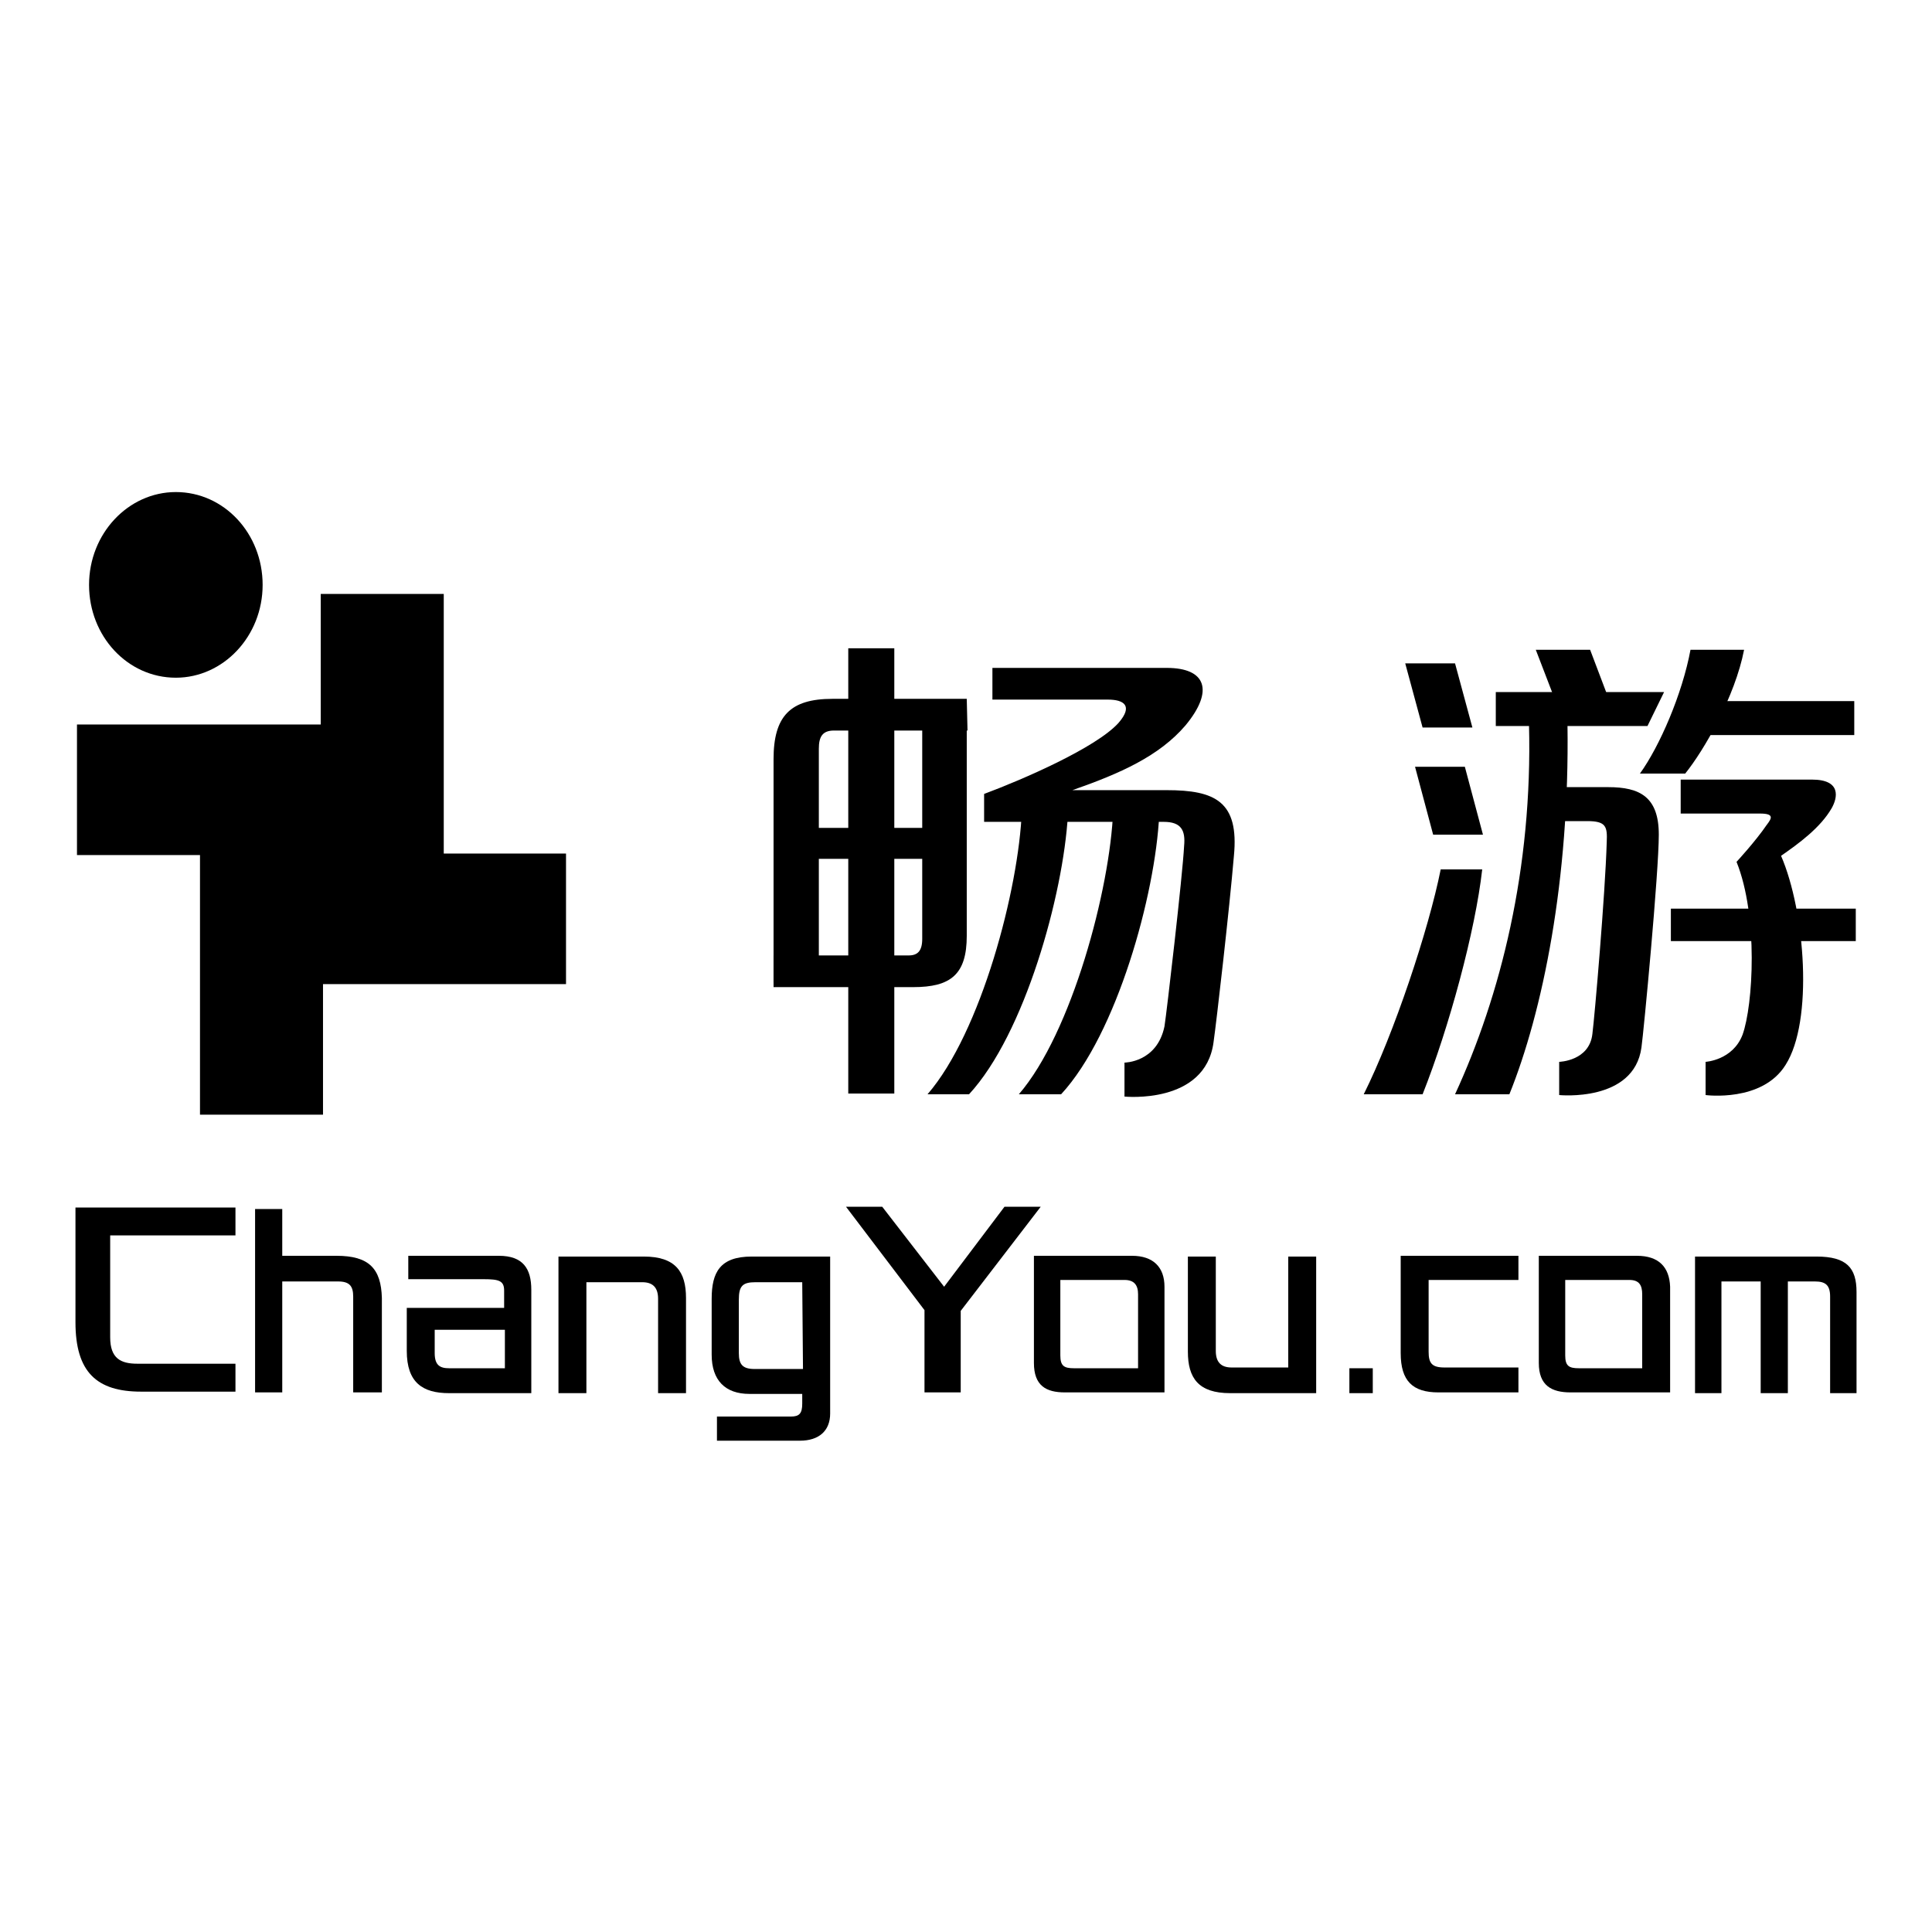 <?xml version="1.0" encoding="utf-8"?>
<!-- Svg Vector Icons : http://www.onlinewebfonts.com/icon -->
<!DOCTYPE svg PUBLIC "-//W3C//DTD SVG 1.1//EN" "http://www.w3.org/Graphics/SVG/1.1/DTD/svg11.dtd">
<svg version="1.1" xmlns="http://www.w3.org/2000/svg" xmlns:xlink="http://www.w3.org/1999/xlink" x="0px" y="0px" viewBox="0 0 256 256" enable-background="new 0 0 256 256" xml:space="preserve">
<g><g><path fill="#000000" d="M58.8,113.2V78.7H42.5V96H10.2v17.3h16.3v34.4h16.3v-17.3H75v-17.3H58.8z"/><path fill="#000000" d="M30.1,85.2c0,2.2-3,3.9-6.8,3.9s-6.8-1.8-6.8-3.9c0-2.2,3-3.9,6.8-3.9S30.1,83,30.1,85.2z"/><path fill="#000000" d="M15.4,71.7c0-3.2,3.6-5.8,8.1-5.8c4.5,0,8.1,2.6,8.1,5.8c0,3.2-3.6,5.8-8.1,5.8C19,77.5,15.4,74.9,15.4,71.7z"/><path fill="#000000" d="M34.8,77.5c0,6.8-5.2,12.3-11.5,12.3c-6.4,0-11.5-5.5-11.5-12.3c0-6.8,5.2-12.3,11.5-12.3C29.7,65.2,34.8,70.7,34.8,77.5z"/><path fill="#000000" d="M128.4,145h-5.5c7.1-8.2,12.1-27.2,12.5-37.6c2.6,0.3,4.8,0.5,6.1,0.6C140.9,118.5,135.8,137,128.4,145z"/><path fill="#000000" d="M140.6,145H135c7-8.1,12.1-27.2,12.5-37.6c2.6,0.3,4.8,0.5,6.1,0.6C153.1,118.5,148,137,140.6,145z"/><path fill="#000000" d="M128.1,92.6c0,0-9.2,0-17.8,0c-5.6,0-7.8,2.3-7.8,8c0,12.8,0,29.6,0,29.6h6c0,0,0-21.3,0-31c0-1.6,0.5-2.4,2-2.4c7,0,17.7,0,17.7,0L128.1,92.6L128.1,92.6z"/><path fill="#000000" d="M102.5,130.8c0,0,9.9,0,18.5,0c5,0,7.1-1.7,7.1-6.8c0-12.8,0-30.8,0-30.8h-5.9c0,0,0,21.5,0,31.2c0,1.6-0.6,2.2-1.8,2.2c-7,0-17.9,0-17.9,0L102.5,130.8L102.5,130.8z"/><path fill="#000000" d="M154.6,104.7h-12.5c6.3-2.2,11.5-4.5,15-8.6c3.8-4.6,2.7-7.6-2.5-7.6c-4.5,0-23.1,0-23.1,0v4.2c0,0,10.4,0,15.3,0c2.1,0,3.4,0.8,1.4,3.1c-3,3.3-12.7,7.5-17.8,9.4c0,0.8,0,3.7,0,3.7s19.1,0,23.8,0c2.3,0,2.9,1.1,2.7,3.2c-0.2,3.9-2.3,22-2.6,23.9c-1,4.8-5.3,4.8-5.3,4.8v4.5c0,0,10.7,1.1,11.8-7.2c0.4-2.8,2.1-17.6,2.7-24.7C164.2,106.2,161,104.7,154.6,104.7z"/><path fill="#000000" d="M107.9,109.7H124v4.1h-16.1V109.7L107.9,109.7z"/><path fill="#000000" d="M112.4,85.9h6.1v59h-6.1V85.9z"/><path fill="#000000" d="M180.7,145c4-8,8.6-21.8,10.2-29.8c2.3,0,3.6,0,5.5,0c-0.9,8.1-4.4,21-7.9,29.8C188.4,145,182,145,180.7,145z"/><path fill="#000000" d="M207.1,96c-1.4,0-2.1,0-4.5,0c0.5,19.1-3.8,36-9.8,49c3.7,0,4.4,0,7.2,0c4.4-10.9,8-28.4,7.7-49H207.1L207.1,96z"/><path fill="#000000" d="M203.5,86.1h7.2l2.5,6.6l-6.2,2.5L203.5,86.1z"/><path fill="#000000" d="M225.1,92.9h20.6v4.5h-20.6V92.9z"/><path fill="#000000" d="M221.4,124.7v-4.3h24.5v4.3H221.4z"/><path fill="#000000" d="M240.1,103.3c-6,0-17.4,0-17.4,0v4.5c0,0,7,0,10.5,0c1.9,0,1.6,0.6,0.9,1.5c-1.5,2.2-4,4.9-4,4.9c2.9,7.2,2.2,19,0.8,22.9c-1.3,3.4-4.9,3.6-4.9,3.6v4.4c0,0,7.5,1,10.6-4c3.7-5.8,2.6-20.3-0.6-27.7c2.3-1.6,5.2-3.7,6.7-6.3C243.5,105.7,244,103.3,240.1,103.3z"/><path fill="#000000" d="M204.3,108.8c0,0,3.5,0,6,0c2.5,0,2.7,0.7,2.6,2.8c-0.2,6.8-1.6,23.1-1.9,25.4c-0.4,3.6-4.4,3.7-4.4,3.7v4.4c0,0,9.9,1,10.9-6.3c0.3-2.1,2.3-23.2,2.3-28.2c0-5-2.5-6.3-6.7-6.3c-4.2,0-8.9,0-8.9,0v5.5V108.8L204.3,108.8L204.3,108.8z"/><path fill="#000000" d="M217.3,102.5c2.6-3.6,5.6-10.5,6.7-16.4c2.1,0,6,0,7.1,0c-1.2,6.2-5.3,13.3-7.8,16.4C223.2,102.5,218.4,102.5,217.3,102.5z"/><path fill="#000000" d="M218.3,96.2h-20.1v-4.5h22.3L218.3,96.2z"/><path fill="#000000" d="M195.1,96.4h-6.6l-2.3-8.5h6.6L195.1,96.4z"/><path fill="#000000" d="M196.5,110.6h-6.6l-2.4-9h6.6L196.5,110.6z"/><path fill="#000000" d="M59.5,184.6h10.9v-13.7c0-2.8-1.1-4.5-4.3-4.5h-12v3.1h10c2,0,2.7,0.2,2.7,1.5v2.3H53.9c0,1.5,0,5.5,0,5.7C53.9,183.2,56,184.6,59.5,184.6z M66.9,176.2v5.1h-7.4c-1.2,0-1.9-0.4-1.9-2c0-0.1,0-2.1,0-3.1C60,176.2,66.2,176.2,66.9,176.2z"/><path fill="#000000" d="M31.2,160H10c0,4.9,0,15.1,0,15.2c0,6.6,2.8,9.2,8.7,9.2h12.5v-3.7h-13c-2.2,0-3.6-0.7-3.6-3.5c0-0.3,0-11.5,0-13.5h16.6V160L31.2,160L31.2,160z"/><path fill="#000000" d="M110,166.5H99.6c-4.2,0-5.3,2.1-5.3,5.6c0,0.3,0,7.1,0,7.4c0,3.4,1.8,5.2,5,5.2h7c0,0.2,0,1.1,0,1.3c0,1.3-0.4,1.7-1.5,1.7H95v3.2h11c2.5,0,4-1.3,4-3.6V166.5L110,166.5z M106.4,181.4c-0.2,0-6.4,0-6.4,0c-1.6,0-2.1-0.6-2.1-2.1c0-0.1,0-7,0-7.1c0-1.8,0.5-2.3,2.2-2.3h6.2L106.4,181.4z"/><path fill="#000000" d="M163.2,181.2c-1.4,0-2.1-0.7-2.1-2.2v-12.5h-3.7v12.6c0,3.5,1.4,5.5,5.6,5.5h11.4v-18.1h-3.7v14.7L163.2,181.2L163.2,181.2z"/><path fill="#000000" d="M85.1,169.9c1.4,0,2.1,0.7,2.1,2.2v12.5h3.7V172c0-3.5-1.4-5.5-5.6-5.5H74v18.1h3.7v-14.7H85.1L85.1,169.9z"/><path fill="#000000" d="M201.2,166.4h-15.6c0,4.9,0,12.7,0,12.9c0,3.7,1.6,5.2,5,5.2h10.6v-3.3h-9.8c-1.7,0-2.1-0.6-2.1-2.1c0-0.3,0-7.5,0-9.5h11.9V166.4L201.2,166.4z"/><path fill="#000000" d="M240.7,166.5h-16.1v18.1h3.5v-14.8h5.2v14.8h3.6l0,0v-14.8h3.6c1.4,0,2,0.5,2,2v12.8h3.5v-13.4C246,168,244.7,166.5,240.7,166.5z"/><path fill="#000000" d="M178.8,181.3h3.1v3.3h-3.1V181.3z"/><path fill="#000000" d="M150,166.4h-13v14.2c0,3,1.6,3.9,4.1,3.9h13.2v-14C154.3,167.9,152.8,166.4,150,166.4z M140.5,179.6v-10h8.5c1.3,0,1.8,0.7,1.8,1.9v9.8h-8.5C141,181.3,140.5,181,140.5,179.6z"/><path fill="#000000" d="M216.9,166.4h-13v14.2c0,3,1.7,3.9,4.2,3.9h13.2v-14C221.2,167.9,219.8,166.4,216.9,166.4z M207.4,179.6v-10h8.5c1.3,0,1.7,0.7,1.7,1.9v9.8h-8.4C207.9,181.3,207.4,181,207.4,179.6z"/><path fill="#000000" d="M44.6,166.4h-7.2v-6.2h-3.6v24.3h3.6v-14.7h7.4c1.5,0,2,0.6,2,2v12.7h3.8V172C50.5,168.1,48.9,166.4,44.6,166.4z"/><path fill="#000000" d="M137.9,159.9h-4.8l-8,10.6l-8.2-10.6h-4.8l10.4,13.7v10.9h4.8v-10.8L137.9,159.9z"/></g></g>
</svg>
